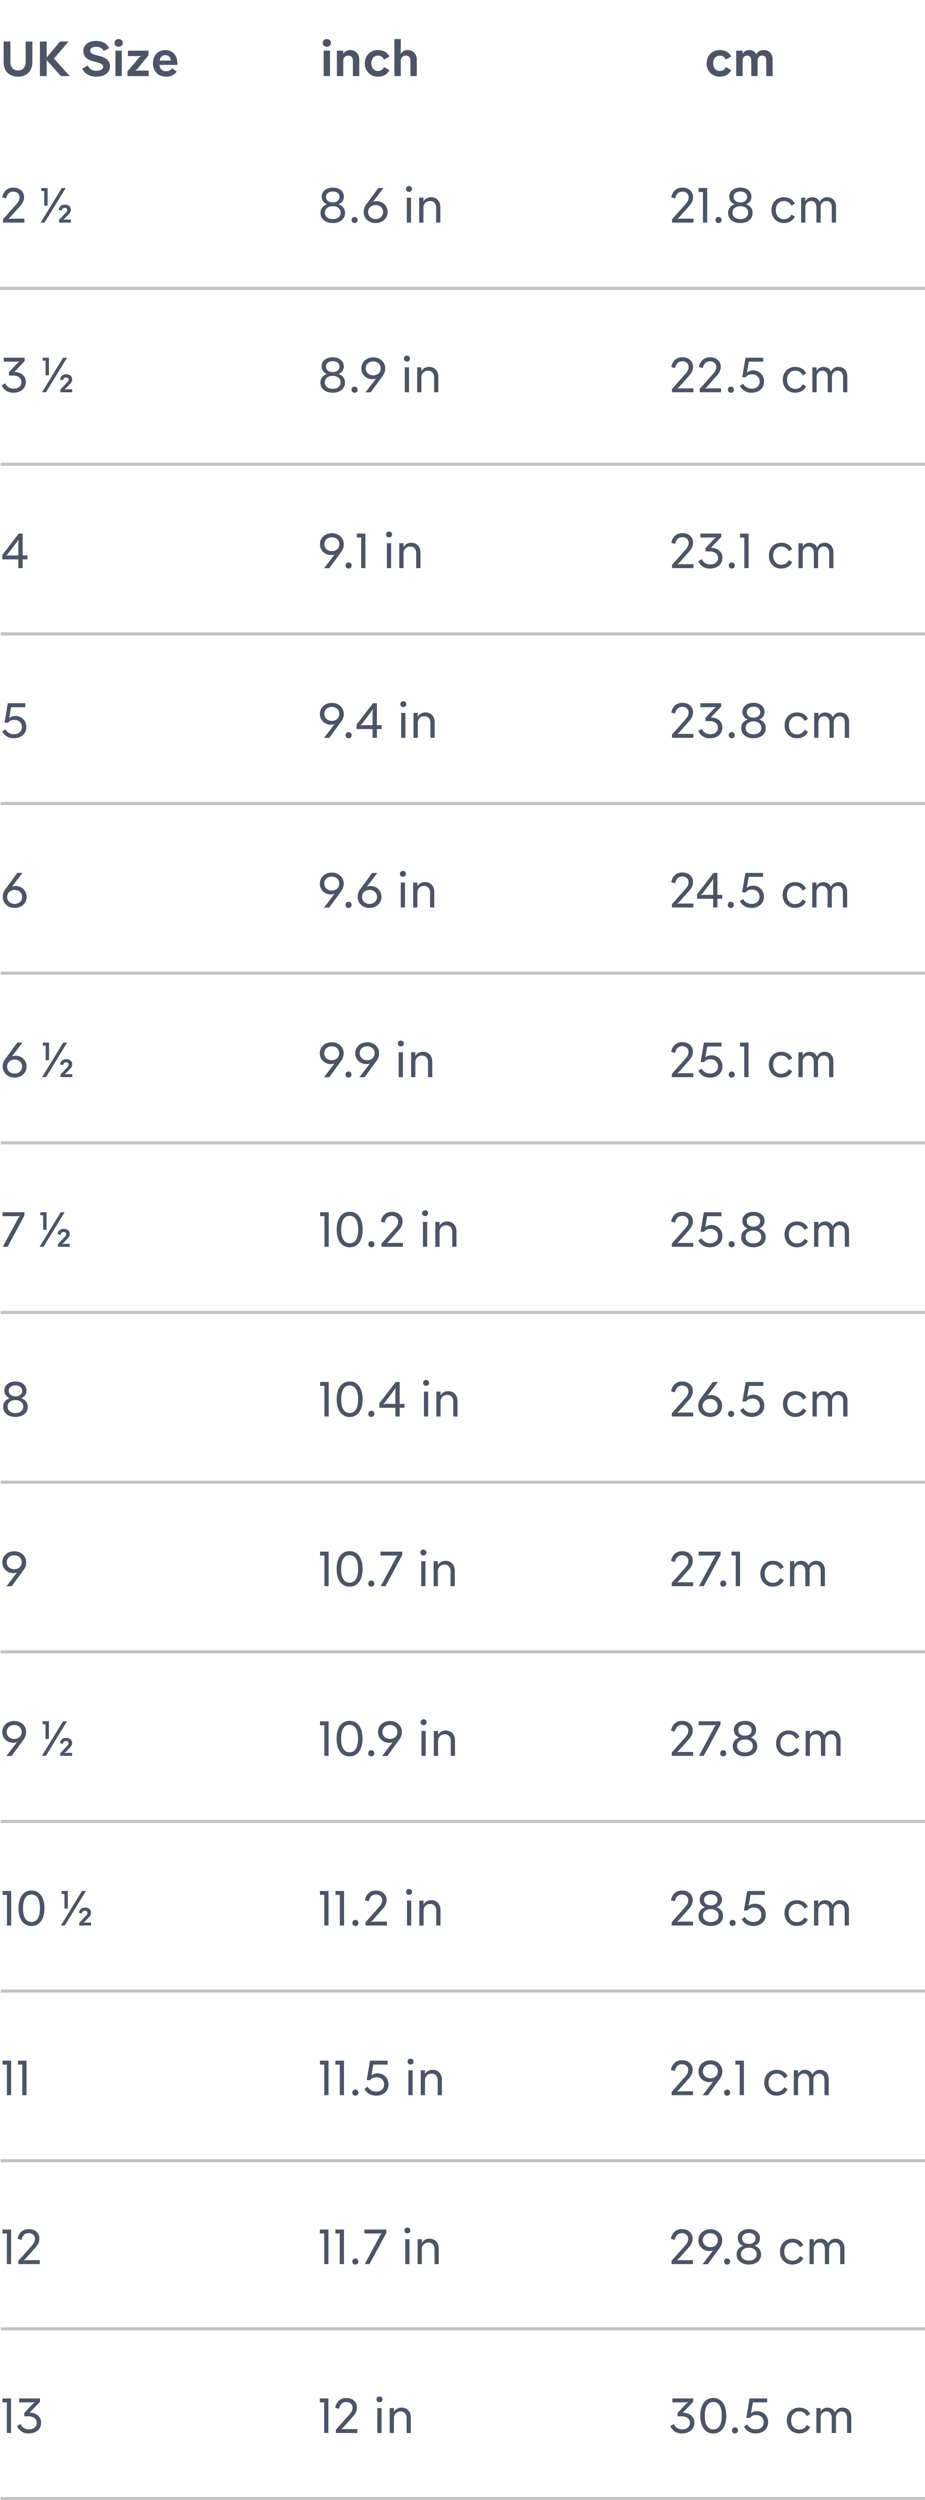 <svg xmlns="http://www.w3.org/2000/svg" width="300" height="810.5" viewBox="0 0 300 810.5"><path fill="#fff" d="M0 0h300v810.5H0z"/><path fill="none" stroke="#c2c2c2" stroke-miterlimit="10" d="M.02 93.5h60M60.02 93.5h120M180.02 93.5h120M.21 150.5h59.96M60.17 150.5h119.91M180.08 150.5H300M.21 205.5h59.96M60.17 205.5h119.91M180.08 205.5H300M.21 260.5h59.96M60.17 260.5h119.91M180.08 260.5H300M.21 315.5h59.96M60.17 315.5h119.91M180.08 315.5H300M60.17 370.5h119.91M180.08 370.5H300M60.17 425.5h119.91M180.08 425.5H300M60.17 480.5h119.91M180.08 480.5H300M60.17 535.5h119.91M180.08 535.5H300M60.17 590.5h119.91M180.08 590.5H300M60.17 645.5h119.91M180.08 645.5H300M.21 370.5h59.96M.21 425.5h59.96M.21 480.5h59.96M.21 535.5h59.96M.21 590.5h59.96M.21 645.5h59.96M.21 700.5h59.96M60.17 700.5h119.91M180.08 700.5H300M.21 755h59.96M60.17 755h119.91M180.08 755H300M.21 810h59.96M60.17 810h119.91M180.08 810H300"/><path fill="#4C5466" d="M8.3 13.46h2.2v6.57c0 3.1-1.84 4.82-4.66 4.82s-4.67-1.73-4.67-4.82v-6.57h2.2v6.48c0 1.98 1 2.91 2.47 2.91s2.47-.93 2.47-2.91v-6.48ZM15.14 13.46v5.16l4.32-5.16h2.8l-4.77 5.52 5.14 5.68h-2.88l-4.61-5.17v5.17h-2.2v-11.2h2.2ZM26.69 22.24l1.79-1.02a2.84 2.84 0 0 0 2.75 1.73c1.38 0 2.23-.52 2.23-1.3 0-.75-.67-1.1-2.16-1.5l-1.17-.3c-2.1-.62-3.1-1.67-3.1-3.35 0-1.9 1.68-3.24 4.16-3.24 1.93 0 3.5.82 4.19 2.36l-1.76.9c-.43-.92-1.31-1.35-2.4-1.35-1.24 0-1.97.48-1.97 1.21 0 .8.7 1.14 1.82 1.45l1.17.3c2.32.6 3.43 1.68 3.43 3.34 0 2.04-1.68 3.38-4.44 3.38-2.03 0-3.73-.8-4.54-2.6ZM37.15 13.92c0-.77.6-1.25 1.33-1.25s1.33.48 1.33 1.25c0 .78-.6 1.23-1.33 1.23s-1.33-.45-1.33-1.23Zm.29 2.5h2.06v8.24h-2.06v-8.24ZM41.5 18.2v-1.78h6.65v1.53l-3.36 4.09c-.34.41-.71.81-.92.9l.03.06c.2-.08.74-.12 1.29-.12h3.04v1.78h-6.89v-1.5l3.45-4.12c.35-.42.71-.81.9-.91v-.05c-.22.1-.76.11-1.3.11H41.5ZM57.5 21.04h-5.79c.16 1.41.98 2.05 2.12 2.05a2.3 2.3 0 0 0 2.04-1l1.43 1.16a4.17 4.17 0 0 1-3.47 1.6c-2.5 0-4.23-1.73-4.23-4.32 0-2.56 1.66-4.3 4.03-4.3 2.3 0 3.9 1.72 3.9 4.28 0 .16 0 .37-.02.53Zm-5.74-1.4h3.67c-.21-1.22-.89-1.75-1.8-1.75-1 0-1.66.58-1.87 1.74ZM104.67 13.92c0-.77.6-1.25 1.33-1.25.74 0 1.33.48 1.33 1.25 0 .78-.6 1.23-1.33 1.23-.74 0-1.33-.45-1.33-1.23Zm.3 2.5h2.06v8.24h-2.07v-8.24ZM116.52 19.35v5.31h-2.07V19.7c0-1.07-.6-1.68-1.44-1.68-.98 0-1.68.65-1.68 1.79v4.85h-2.07v-8.24h2.07v1.07c.5-.9 1.33-1.27 2.26-1.27 1.68 0 2.93 1.24 2.93 3.13ZM118.32 20.53c0-2.58 1.84-4.3 4.23-4.3 1.66 0 3.04.65 3.73 2.1l-1.73 1a2.02 2.02 0 0 0-2-1.28c-1.1 0-2.12.82-2.12 2.48s1.03 2.48 2.12 2.48c.9 0 1.58-.35 2-1.28l1.73 1c-.7 1.47-2.07 2.12-3.73 2.12a4.13 4.13 0 0 1-4.23-4.32ZM135.17 19.35v5.31h-2.06V19.7c0-1.07-.61-1.68-1.44-1.68-.98 0-1.69.65-1.69 1.79v4.85h-2.06v-12h2.06v4.83c.5-.9 1.33-1.27 2.26-1.27 1.68 0 2.93 1.24 2.93 3.13ZM229.18 20.53c0-2.58 1.84-4.3 4.23-4.3 1.66 0 3.04.65 3.73 2.1l-1.73 1a2.02 2.02 0 0 0-2-1.28c-1.09 0-2.11.82-2.11 2.48s1.02 2.48 2.11 2.48c.9 0 1.58-.35 2-1.28l1.73 1c-.69 1.47-2.07 2.12-3.73 2.12a4.13 4.13 0 0 1-4.23-4.32ZM250.58 19.22v5.44h-2.06v-5.03c0-1.04-.55-1.61-1.28-1.61-.89 0-1.53.6-1.53 1.68v4.96h-2.06v-5.03c0-1.04-.54-1.61-1.28-1.61-.88 0-1.52.6-1.52 1.68v4.96h-2.07v-8.24h2.07v1.04a2.27 2.27 0 0 1 2.13-1.24c1.02 0 1.87.5 2.35 1.35.5-.94 1.38-1.35 2.4-1.35 1.63 0 2.85 1.19 2.85 3ZM.96 72.16V71.1l4.24-4.77c.66-.73 1.15-1.37 1.15-2.4 0-1.04-.84-1.8-2.01-1.8-1.5 0-2.1 1.08-2.37 2.2l-1.25-.35c.3-1.52 1.3-3.15 3.62-3.15 2.08 0 3.46 1.3 3.46 3.07 0 1.33-.65 2.22-1.48 3.14l-2.67 3c-.37.42-.74.8-.94.92l.03.05c.2-.08.75-.12 1.3-.12h3.87v1.28H.96ZM21.31 60.96l-6.85 11.2h-1.28l6.85-11.2h1.28Zm-5.87 0v5.71h-1.1v-4.73h-.93v-.98h2.03Zm3.7 11.2v-.88l2.14-2.25c.32-.34.53-.6.53-.98 0-.4-.32-.7-.8-.7-.69 0-.93.5-1.04.96l-.96-.32c.16-.77.67-1.65 2-1.65 1.27 0 1.95.72 1.95 1.66 0 .6-.28 1.06-.72 1.52l-1.05 1.1a3.1 3.1 0 0 1-.68.57l.02.05c.2-.05.42-.05 1.1-.05h1.35v.97h-3.84ZM111.9 69.04c0 2.08-1.75 3.27-3.96 3.27s-4-1.19-4-3.27c0-1.5.93-2.38 2.1-2.81-.97-.42-1.72-1.2-1.72-2.47 0-1.86 1.62-2.94 3.62-2.94 1.97 0 3.58 1.08 3.58 2.94 0 1.27-.73 2.05-1.7 2.47 1.16.43 2.09 1.3 2.09 2.81Zm-1.43-.1c0-1.35-1.16-2.09-2.53-2.09-1.4 0-2.56.74-2.56 2.08 0 1.4 1.16 2.11 2.56 2.11 1.37 0 2.53-.72 2.53-2.1Zm-4.72-5.11c0 1.18.97 1.79 2.19 1.79 1.18 0 2.16-.61 2.16-1.8 0-1.12-.98-1.74-2.16-1.74-1.22 0-2.2.62-2.2 1.75ZM114.02 71.32c0-.56.4-1 .97-1s1 .44 1 1c0 .57-.42 1-1 1s-.97-.43-.97-1ZM125.71 68.72c0 2.04-1.64 3.59-3.88 3.59-2.25 0-3.88-1.54-3.88-3.57 0-.88.26-1.71.93-2.61l3.8-5.17h1.7l-3.4 4.45c.3-.11.69-.2 1.12-.2a3.5 3.5 0 0 1 3.61 3.51Zm-1.47.02c0-1.3-1-2.26-2.41-2.26-1.43 0-2.44.96-2.44 2.26 0 1.33 1.01 2.26 2.44 2.26 1.42 0 2.41-.95 2.41-2.26ZM131.66 61.25c0-.55.42-.95.96-.95.56 0 1 .4 1 .95 0 .57-.44.96-1 .96a.92.92 0 0 1-.96-.96Zm.28 2.83h1.37v8.08h-1.37v-8.08ZM142.82 67.1v5.06h-1.38v-4.85c0-1.3-.78-2.14-1.93-2.14-1.27 0-2.18.85-2.18 2.2v4.8h-1.38v-8.09h1.38v1.25c.54-.98 1.5-1.4 2.46-1.4 1.76 0 3.03 1.24 3.03 3.18ZM217.95 72.16V71.1l4.24-4.77c.66-.73 1.16-1.37 1.16-2.4 0-1.04-.85-1.8-2.02-1.8-1.49 0-2.1 1.08-2.37 2.2l-1.25-.35c.3-1.52 1.3-3.15 3.62-3.15 2.08 0 3.46 1.3 3.46 3.07 0 1.33-.64 2.22-1.48 3.14l-2.67 3c-.37.42-.74.8-.94.92l.03.05c.2-.08.75-.12 1.31-.12h3.86v1.28h-6.95ZM229.36 60.96v11.2h-1.38v-9.92h-1.4v-1.28h2.78ZM232.06 71.32c0-.56.4-1 .98-1s1 .44 1 1c0 .57-.42 1-1 1-.58 0-.98-.43-.98-1ZM244.1 69.04c0 2.08-1.76 3.27-3.97 3.27s-4-1.19-4-3.27c0-1.5.93-2.38 2.1-2.81-.97-.42-1.72-1.2-1.72-2.47 0-1.86 1.62-2.94 3.62-2.94 1.97 0 3.58 1.08 3.58 2.94 0 1.27-.73 2.05-1.7 2.47 1.16.43 2.09 1.3 2.09 2.81Zm-1.44-.1c0-1.35-1.15-2.09-2.53-2.09-1.4 0-2.56.74-2.56 2.08 0 1.4 1.17 2.11 2.56 2.11 1.38 0 2.53-.72 2.53-2.1Zm-4.72-5.11c0 1.18.97 1.79 2.19 1.79 1.18 0 2.16-.61 2.16-1.8 0-1.12-.98-1.74-2.16-1.74-1.22 0-2.2.62-2.2 1.75ZM250.2 68.11c0-2.46 1.72-4.17 4.01-4.17 1.4 0 2.86.56 3.58 2.1l-1.12.65a2.59 2.59 0 0 0-2.46-1.52c-1.42 0-2.6 1.06-2.6 2.94 0 1.91 1.18 2.95 2.6 2.95 1 0 1.95-.42 2.46-1.5l1.13.65c-.73 1.54-2.18 2.1-3.59 2.1-2.29 0-4-1.71-4-4.2ZM271.14 67v5.16h-1.38v-4.93c0-1.3-.7-2.06-1.7-2.06-1.11 0-1.9.77-1.9 2.08v4.91h-1.37v-4.93c0-1.3-.7-2.06-1.7-2.06-1.1 0-1.9.77-1.9 2.08v4.91h-1.38v-8.08h1.37v1.17a2.44 2.44 0 0 1 2.23-1.31c1.1 0 2 .57 2.45 1.53a2.54 2.54 0 0 1 2.45-1.53c1.65 0 2.83 1.21 2.83 3.05ZM4.64 120.56c2.34.1 3.73 1.41 3.73 3.28 0 2.12-1.71 3.48-4 3.48-1.73 0-3.12-.79-3.83-2.39l1.16-.67A2.88 2.88 0 0 0 4.43 126c1.33 0 2.5-.72 2.5-2.1 0-1.37-1.12-2.14-2.7-2.14H2.9v-1.09l2.41-2.57c.39-.44.8-.82 1-.92l-.02-.04c-.2.08-.77.1-1.36.1h-3.7v-1.27H8v1.1l-3.35 3.5ZM21.75 115.97l-6.85 11.2h-1.28l6.85-11.2h1.28Zm-5.88 0v5.71h-1.1v-4.74h-.93v-.97h2.03Zm3.7 11.2v-.88l2.14-2.25c.33-.34.53-.6.53-.98 0-.4-.32-.7-.8-.7-.69 0-.93.5-1.04.95l-.96-.32c.16-.76.67-1.64 2-1.64 1.27 0 1.96.72 1.96 1.66 0 .6-.3 1.06-.72 1.52l-1.06 1.1c-.24.26-.48.45-.67.57l.01.04c.21-.04.42-.04 1.1-.04h1.35v.97h-3.84ZM111.9 124.05c0 2.08-1.77 3.27-3.98 3.27s-4-1.19-4-3.27c0-1.5.93-2.38 2.1-2.82-.96-.41-1.72-1.2-1.72-2.46 0-1.86 1.62-2.95 3.62-2.95 1.97 0 3.59 1.1 3.59 2.95 0 1.26-.74 2.05-1.7 2.46 1.15.44 2.08 1.32 2.08 2.82Zm-1.45-.11c0-1.35-1.15-2.08-2.53-2.08-1.4 0-2.56.73-2.56 2.08 0 1.4 1.17 2.11 2.56 2.11 1.38 0 2.53-.72 2.53-2.11Zm-4.72-5.1c0 1.18.98 1.78 2.2 1.78 1.18 0 2.15-.6 2.15-1.79 0-1.12-.97-1.74-2.16-1.74-1.21 0-2.2.62-2.2 1.74ZM114 126.32c0-.56.4-.99.98-.99s.99.43.99 1c0 .57-.42 1-1 1s-.97-.43-.97-1ZM124.93 119.42c0 .89-.26 1.7-.86 2.53l-3.85 5.25h-1.7l3.42-4.46c-.32.13-.7.2-1.15.2-2.04 0-3.6-1.5-3.6-3.48 0-2.05 1.63-3.6 3.87-3.6s3.87 1.53 3.87 3.56Zm-1.46 0c0-1.3-.99-2.25-2.41-2.25-1.43 0-2.44.94-2.44 2.25s1.03 2.26 2.44 2.26c1.42 0 2.41-.94 2.41-2.26ZM131 116.26c0-.55.42-.95.97-.95.56 0 1 .4 1 .95 0 .57-.44.96-1 .96a.92.92 0 0 1-.96-.96Zm.28 2.83h1.38v8.08h-1.38v-8.08ZM142.16 122.11v5.06h-1.37v-4.85c0-1.31-.79-2.14-1.94-2.14-1.27 0-2.18.85-2.18 2.19v4.8h-1.37v-8.08h1.37v1.25c.55-.98 1.5-1.4 2.47-1.4 1.76 0 3.02 1.24 3.02 3.17ZM217.94 127.17v-1.07l4.24-4.77c.65-.74 1.15-1.38 1.15-2.4 0-1.04-.85-1.8-2.02-1.8-1.49 0-2.1 1.08-2.37 2.2l-1.24-.35c.3-1.52 1.3-3.16 3.61-3.16 2.08 0 3.46 1.3 3.46 3.08 0 1.33-.64 2.22-1.47 3.13l-2.68 3.01c-.36.42-.73.8-.94.92l.03.04c.21-.08.75-.1 1.32-.1h3.85v1.27h-6.94ZM226.91 127.17v-1.07l4.24-4.77c.66-.74 1.16-1.38 1.16-2.4 0-1.04-.85-1.8-2.02-1.8-1.49 0-2.1 1.08-2.37 2.2l-1.25-.35c.3-1.52 1.3-3.16 3.62-3.16 2.08 0 3.46 1.3 3.46 3.08 0 1.33-.64 2.22-1.48 3.13l-2.67 3.01c-.37.42-.74.8-.94.92l.03.04c.2-.08.75-.1 1.31-.1h3.86v1.27h-6.95ZM236.06 126.32c0-.56.4-.99.98-.99s1 .43 1 1c0 .57-.42 1-1 1s-.98-.43-.98-1ZM247.81 123.7c0 2.22-1.8 3.62-4 3.62a4.1 4.1 0 0 1-3.83-2.18l1.04-.74a3.1 3.1 0 0 0 2.82 1.6c1.58 0 2.53-.99 2.53-2.29 0-1.32-.91-2.35-2.42-2.35-.7 0-1.49.15-2.06.93h-1.17l1.07-6.32h5.72v1.28h-4.65l-.6 3.55c.52-.5 1.28-.72 2.01-.72a3.5 3.5 0 0 1 3.54 3.62ZM253.87 123.12c0-2.46 1.71-4.18 4-4.18 1.41 0 2.87.56 3.59 2.1l-1.12.66a2.59 2.59 0 0 0-2.47-1.52c-1.42 0-2.6 1.05-2.6 2.94 0 1.9 1.18 2.95 2.6 2.95 1 0 1.96-.42 2.47-1.5l1.12.65c-.72 1.54-2.18 2.1-3.59 2.1-2.29 0-4-1.72-4-4.2ZM274.8 122v5.17h-1.37v-4.93c0-1.31-.7-2.06-1.7-2.06-1.12 0-1.9.77-1.9 2.08v4.91h-1.38v-4.93c0-1.31-.69-2.06-1.7-2.06-1.1 0-1.9.77-1.9 2.08v4.91h-1.38v-8.08h1.38v1.17a2.44 2.44 0 0 1 2.22-1.32c1.1 0 2 .58 2.45 1.54a2.54 2.54 0 0 1 2.45-1.54c1.65 0 2.83 1.22 2.83 3.06ZM7.34 180.08h1.57v1.27H7.34v2.83h-1.4v-2.83H.76v-1.44l5.33-6.93h1.26v7.1Zm-1.4-3.58c0-.7.04-1.36.1-1.59L6 174.9c-.08.2-.47.76-.88 1.3l-2.29 3a4 4 0 0 1-.88.95l.02.06c.2-.1.73-.13 1.28-.13h2.7v-3.58ZM111.5 176.43c0 .88-.25 1.7-.86 2.53l-3.83 5.25h-1.7l3.4-4.46c-.31.12-.7.2-1.14.2-2.04 0-3.6-1.5-3.6-3.49 0-2.04 1.63-3.6 3.87-3.6s3.87 1.54 3.87 3.57Zm-1.45 0c0-1.31-.99-2.25-2.41-2.25-1.43 0-2.43.94-2.43 2.25s1.02 2.26 2.43 2.26c1.42 0 2.41-.94 2.41-2.26ZM112.08 183.33c0-.56.4-1 .98-1 .57 0 .99.44.99 1 0 .58-.42 1.01-1 1.01-.57 0-.97-.43-.97-1ZM118.5 172.98v11.2h-1.37v-9.92h-1.4v-1.28h2.78ZM125.2 173.26c0-.54.42-.94.97-.94.56 0 .99.4.99.94 0 .58-.43.96-1 .96a.92.92 0 0 1-.95-.96Zm.28 2.84h1.37v8.08h-1.37v-8.08ZM136.37 179.12v5.06h-1.38v-4.85c0-1.31-.78-2.15-1.93-2.15-1.26 0-2.18.85-2.18 2.2v4.8h-1.37v-8.08h1.37v1.24c.55-.97 1.5-1.39 2.47-1.39 1.76 0 3.02 1.23 3.02 3.17ZM217.96 184.18v-1.07l4.24-4.77c.65-.74 1.15-1.38 1.15-2.4 0-1.04-.85-1.8-2.01-1.8-1.5 0-2.1 1.08-2.37 2.2l-1.25-.36c.3-1.52 1.3-3.15 3.62-3.15 2.07 0 3.45 1.3 3.45 3.07 0 1.33-.64 2.23-1.47 3.14l-2.67 3.01c-.37.42-.74.8-.95.91l.04.05c.2-.08.75-.11 1.3-.11h3.86v1.28h-6.94ZM230.58 177.57c2.33.1 3.72 1.4 3.72 3.28 0 2.11-1.7 3.47-4 3.47a3.92 3.92 0 0 1-3.82-2.38l1.15-.67a2.87 2.87 0 0 0 2.74 1.74c1.33 0 2.5-.72 2.5-2.1 0-1.37-1.13-2.14-2.7-2.14h-1.34v-1.09l2.42-2.58a5 5 0 0 1 .99-.9l-.02-.06c-.2.08-.76.12-1.35.12h-3.7v-1.28h6.75v1.1l-3.34 3.49ZM236.35 183.33c0-.56.4-1 .97-1 .58 0 1 .44 1 1 0 .58-.42 1.01-1 1.01-.57 0-.97-.43-.97-1ZM242.78 172.98v11.2h-1.38v-9.92H240v-1.28h2.78ZM249.36 180.13c0-2.46 1.71-4.18 4-4.18 1.4 0 2.86.56 3.58 2.1l-1.12.66a2.59 2.59 0 0 0-2.46-1.53c-1.42 0-2.6 1.06-2.6 2.95.01 1.9 1.18 2.95 2.6 2.95 1 0 1.95-.42 2.46-1.51l1.12.66c-.72 1.53-2.17 2.1-3.58 2.1-2.29 0-4-1.72-4-4.2ZM270.3 179.01v5.17h-1.38v-4.93c0-1.31-.7-2.07-1.7-2.07-1.12 0-1.9.77-1.9 2.09v4.91h-1.37v-4.93c0-1.31-.7-2.07-1.7-2.07-1.1 0-1.9.77-1.9 2.09v4.91h-1.38v-8.08h1.38v1.16a2.43 2.43 0 0 1 2.22-1.3c1.1 0 2 .57 2.45 1.53a2.54 2.54 0 0 1 2.44-1.54c1.65 0 2.83 1.22 2.83 3.06ZM8.54 235.71c0 2.23-1.8 3.62-4 3.62-1.6 0-2.92-.6-3.82-2.17l1.04-.74a3.1 3.1 0 0 0 2.81 1.6c1.59 0 2.53-1 2.53-2.29 0-1.33-.91-2.35-2.41-2.35-.7 0-1.5.14-2.07.93H1.46l1.07-6.33h5.7v1.28H3.6l-.61 3.56c.53-.5 1.28-.72 2.02-.72a3.5 3.5 0 0 1 3.53 3.61ZM111.5 231.44c0 .88-.26 1.7-.87 2.53l-3.84 5.25h-1.7l3.41-4.47c-.32.13-.7.21-1.15.21-2.03 0-3.6-1.5-3.6-3.49 0-2.05 1.63-3.6 3.87-3.6s3.87 1.54 3.87 3.57Zm-1.46 0c0-1.31-1-2.26-2.42-2.26s-2.43.95-2.43 2.26 1.02 2.26 2.43 2.26c1.42 0 2.42-.95 2.42-2.26ZM112.07 238.34c0-.56.4-1 .97-1 .58 0 1 .44 1 1 0 .58-.42 1-1 1-.57 0-.97-.42-.97-1ZM122.24 235.1h1.56v1.26h-1.56v2.83h-1.4v-2.83h-5.2v-1.45l5.33-6.93h1.27v7.11Zm-1.4-3.6c0-.68.04-1.36.1-1.58l-.05-.02c-.08.21-.46.77-.88 1.32l-2.28 3a4 4 0 0 1-.88.94l.01.06c.21-.1.74-.13 1.28-.13h2.7v-3.58ZM129.83 228.27c0-.54.41-.94.96-.94.56 0 .99.4.99.94 0 .58-.43.96-1 .96a.92.92 0 0 1-.95-.96Zm.27 2.84h1.38v8.08h-1.38v-8.08ZM140.97 234.13v5.06h-1.37v-4.85c0-1.31-.78-2.15-1.94-2.15-1.26 0-2.17.85-2.17 2.2v4.8h-1.38v-8.08h1.38v1.24c.54-.97 1.5-1.39 2.46-1.39 1.76 0 3.02 1.23 3.02 3.17ZM217.95 239.19v-1.07l4.23-4.77c.66-.74 1.15-1.38 1.15-2.4 0-1.05-.84-1.8-2.01-1.8-1.49 0-2.1 1.07-2.37 2.2l-1.24-.36c.3-1.52 1.3-3.15 3.61-3.15 2.08 0 3.45 1.3 3.45 3.07 0 1.33-.64 2.23-1.47 3.14l-2.67 3.01c-.37.42-.73.8-.94.91l.03.05c.2-.08.75-.11 1.31-.11h3.86v1.28h-6.94ZM230.56 232.58c2.34.1 3.73 1.4 3.73 3.28 0 2.11-1.71 3.47-4 3.47a3.92 3.92 0 0 1-3.82-2.38l1.15-.67a2.87 2.87 0 0 0 2.73 1.74c1.33 0 2.5-.72 2.5-2.1 0-1.37-1.12-2.14-2.7-2.14h-1.33v-1.1l2.41-2.57a5 5 0 0 1 1-.91l-.02-.05c-.21.08-.77.11-1.36.11h-3.7v-1.28h6.75v1.1l-3.34 3.5ZM236.33 238.34c0-.56.4-1 .98-1 .57 0 .99.44.99 1 0 .58-.42 1-1 1-.57 0-.97-.42-.97-1ZM248.36 236.07c0 2.08-1.76 3.26-3.97 3.26s-4-1.18-4-3.26c0-1.5.93-2.39 2.1-2.82-.96-.42-1.71-1.2-1.71-2.46 0-1.86 1.61-2.95 3.61-2.95 1.97 0 3.58 1.09 3.58 2.95 0 1.26-.73 2.04-1.7 2.46 1.16.43 2.09 1.31 2.09 2.82Zm-1.44-.11c0-1.35-1.15-2.09-2.53-2.09-1.39 0-2.56.74-2.56 2.09 0 1.39 1.17 2.1 2.56 2.1 1.38 0 2.53-.71 2.53-2.1Zm-4.72-5.11c0 1.18.98 1.8 2.2 1.8 1.17 0 2.15-.62 2.15-1.8 0-1.12-.98-1.75-2.16-1.75-1.21 0-2.19.63-2.19 1.75ZM254.46 235.14c0-2.47 1.71-4.18 4-4.18 1.4 0 2.86.56 3.58 2.1l-1.12.65a2.59 2.59 0 0 0-2.46-1.52c-1.42 0-2.59 1.06-2.59 2.95 0 1.9 1.17 2.94 2.6 2.94.98 0 1.94-.41 2.45-1.5l1.12.66c-.72 1.53-2.17 2.1-3.58 2.1-2.29 0-4-1.72-4-4.2ZM275.38 234.02v5.17H274v-4.93c0-1.31-.7-2.07-1.7-2.07-1.11 0-1.9.77-1.9 2.08v4.92h-1.37v-4.93c0-1.31-.69-2.07-1.7-2.07-1.1 0-1.9.77-1.9 2.08v4.92h-1.37v-8.08h1.37v1.16a2.43 2.43 0 0 1 2.22-1.3c1.1 0 2 .57 2.45 1.53a2.54 2.54 0 0 1 2.45-1.54c1.65 0 2.83 1.22 2.83 3.06ZM8.65 290.75c0 2.04-1.65 3.6-3.89 3.6S.9 292.8.9 290.76c0-.88.25-1.71.92-2.6l3.8-5.18H7.3l-3.4 4.45c.31-.11.7-.2 1.13-.2a3.5 3.5 0 0 1 3.61 3.51Zm-1.47.02c0-1.3-1-2.26-2.42-2.26s-2.43.96-2.43 2.26c0 1.33 1.01 2.26 2.43 2.26 1.43 0 2.42-.95 2.42-2.26ZM111.48 286.45c0 .88-.26 1.7-.87 2.53l-3.84 5.25h-1.7l3.42-4.47c-.32.13-.7.21-1.16.21-2.03 0-3.6-1.5-3.6-3.49 0-2.05 1.64-3.6 3.88-3.6s3.87 1.54 3.87 3.57Zm-1.46 0c0-1.31-1-2.26-2.41-2.26-1.43 0-2.43.95-2.43 2.26s1.02 2.26 2.43 2.26c1.42 0 2.41-.95 2.41-2.26ZM112.05 293.35c0-.56.4-1 .98-1 .57 0 .99.44.99 1 0 .57-.42 1-1 1-.57 0-.97-.43-.97-1ZM123.74 290.75c0 2.04-1.65 3.6-3.89 3.6s-3.87-1.55-3.87-3.58c0-.88.26-1.71.93-2.6l3.79-5.18h1.7l-3.4 4.45c.31-.11.7-.2 1.13-.2a3.5 3.5 0 0 1 3.6 3.51Zm-1.47.02c0-1.3-1.01-2.26-2.42-2.26-1.42 0-2.43.96-2.43 2.26 0 1.33 1.01 2.26 2.43 2.26 1.43 0 2.42-.95 2.42-2.26ZM129.7 283.28c0-.54.42-.94.96-.94.56 0 1 .4 1 .94 0 .58-.44.96-1 .96a.92.92 0 0 1-.96-.96Zm.27 2.83h1.38v8.09h-1.38v-8.09ZM140.85 289.14v5.06h-1.38v-4.85c0-1.32-.78-2.15-1.93-2.15-1.27 0-2.18.85-2.18 2.2v4.8H134v-8.09h1.37v1.25c.55-.98 1.5-1.4 2.46-1.4 1.76 0 3.03 1.24 3.03 3.18ZM217.93 294.2v-1.08l4.24-4.77c.65-.73 1.15-1.37 1.15-2.4 0-1.04-.85-1.79-2.02-1.79-1.48 0-2.1 1.07-2.36 2.2l-1.25-.36c.3-1.52 1.3-3.15 3.61-3.15 2.08 0 3.46 1.3 3.46 3.07 0 1.33-.64 2.23-1.47 3.14l-2.67 3c-.37.42-.74.8-.95.92l.04.05c.2-.08.75-.11 1.3-.11h3.86v1.28h-6.94ZM232.67 290.1h1.57v1.26h-1.57v2.84h-1.39v-2.84h-5.2v-1.44l5.33-6.93h1.26v7.1Zm-1.39-3.59c0-.68.03-1.36.1-1.58l-.05-.02c-.08.21-.46.77-.88 1.31l-2.29 3a4 4 0 0 1-.88.94l.02.07c.2-.1.73-.13 1.28-.13h2.7v-3.59ZM236.03 293.35c0-.56.4-1 .97-1 .58 0 1 .44 1 1 0 .57-.42 1-1 1-.57 0-.97-.43-.97-1ZM247.77 290.72c0 2.23-1.8 3.62-4 3.62-1.6 0-2.93-.6-3.82-2.18l1.03-.73a3.1 3.1 0 0 0 2.82 1.6c1.58 0 2.53-1 2.53-2.3 0-1.32-.92-2.34-2.42-2.34-.7 0-1.49.14-2.06.92h-1.17l1.07-6.32h5.71v1.28h-4.64l-.6 3.56c.52-.5 1.28-.72 2.01-.72a3.5 3.5 0 0 1 3.54 3.61ZM253.82 290.15c0-2.47 1.72-4.18 4-4.18 1.4 0 2.86.56 3.58 2.1l-1.11.65a2.59 2.59 0 0 0-2.47-1.52c-1.42 0-2.59 1.06-2.59 2.95 0 1.9 1.17 2.94 2.6 2.94.98 0 1.94-.41 2.46-1.5l1.11.65c-.72 1.54-2.17 2.1-3.58 2.1-2.28 0-4-1.71-4-4.2ZM274.75 289.03v5.17h-1.37v-4.93c0-1.32-.7-2.07-1.7-2.07-1.12 0-1.9.77-1.9 2.08v4.92h-1.37v-4.93c0-1.32-.7-2.07-1.7-2.07-1.1 0-1.9.77-1.9 2.08v4.92h-1.38v-8.09h1.38v1.17a2.43 2.43 0 0 1 2.22-1.31c1.1 0 2 .58 2.45 1.54a2.54 2.54 0 0 1 2.44-1.54c1.65 0 2.84 1.22 2.84 3.06ZM8.63 345.76c0 2.04-1.64 3.59-3.88 3.59S.88 347.8.88 345.78c0-.88.25-1.71.93-2.61L5.6 338h1.7l-3.4 4.45c.3-.11.69-.2 1.12-.2a3.5 3.5 0 0 1 3.61 3.51Zm-1.47.02c0-1.3-1-2.26-2.41-2.26-1.42 0-2.43.96-2.43 2.26 0 1.33 1 2.26 2.43 2.26 1.42 0 2.41-.95 2.41-2.26ZM21.78 338l-6.85 11.2h-1.28L20.5 338h1.28Zm-5.87 0v5.71h-1.1v-4.73h-.93V338h2.03Zm3.7 11.2v-.88l2.14-2.25c.31-.34.52-.6.52-.98 0-.4-.32-.7-.8-.7-.68 0-.93.5-1.04.96l-.96-.32c.16-.77.68-1.65 2-1.65 1.27 0 1.95.72 1.95 1.66 0 .6-.28 1.06-.72 1.52l-1.05 1.1c-.24.26-.48.46-.67.57l.01.05c.21-.05.42-.05 1.1-.05h1.35v.97H19.6ZM111.46 341.46c0 .88-.26 1.7-.86 2.53l-3.84 5.25h-1.7l3.41-4.47c-.32.13-.7.2-1.15.2-2.03 0-3.6-1.5-3.6-3.48 0-2.05 1.63-3.6 3.87-3.6s3.87 1.53 3.87 3.57Zm-1.46 0c0-1.32-.99-2.26-2.41-2.26-1.42 0-2.43.94-2.43 2.26s1.02 2.25 2.43 2.25c1.42 0 2.41-.94 2.41-2.25ZM112.04 348.36c0-.56.4-1 .97-1 .58 0 1 .44 1 1 0 .57-.42 1-1 1-.58 0-.97-.43-.97-1ZM122.96 341.46c0 .88-.26 1.7-.87 2.53l-3.84 5.25h-1.69l3.4-4.47c-.31.13-.7.2-1.15.2-2.03 0-3.6-1.5-3.6-3.48 0-2.05 1.64-3.6 3.88-3.6s3.87 1.53 3.87 3.57Zm-1.46 0c0-1.32-.99-2.26-2.41-2.26-1.43 0-2.43.94-2.43 2.26s1.02 2.25 2.43 2.25c1.42 0 2.41-.94 2.41-2.25ZM129.03 338.29c0-.55.42-.95.96-.95.56 0 1 .4 1 .95-.01.57-.44.96-1 .96a.92.92 0 0 1-.96-.96Zm.27 2.83h1.38v8.08h-1.38v-8.08ZM140.2 344.15v5.05h-1.38v-4.85c0-1.3-.79-2.14-1.94-2.14-1.26 0-2.17.85-2.17 2.2v4.8h-1.38v-8.09h1.38v1.25c.54-.98 1.5-1.4 2.46-1.4 1.76 0 3.02 1.24 3.02 3.18ZM217.91 349.2v-1.07l4.24-4.77c.66-.74 1.15-1.37 1.15-2.4 0-1.04-.85-1.8-2.01-1.8-1.49 0-2.1 1.08-2.37 2.2l-1.25-.35c.3-1.52 1.3-3.15 3.62-3.15 2.08 0 3.45 1.3 3.45 3.07 0 1.33-.64 2.22-1.47 3.14l-2.67 3c-.37.42-.74.8-.94.92l.03.05c.2-.08.75-.12 1.31-.12h3.85v1.28h-6.94ZM234.3 345.73c0 2.23-1.79 3.62-4 3.62-1.6 0-2.92-.61-3.82-2.18l1.04-.74a3.1 3.1 0 0 0 2.82 1.6c1.58 0 2.52-.99 2.52-2.28 0-1.33-.9-2.36-2.41-2.36-.7 0-1.49.15-2.06.93h-1.17l1.07-6.32h5.7v1.28h-4.63l-.6 3.55c.52-.5 1.27-.72 2-.72a3.5 3.5 0 0 1 3.54 3.62ZM236.33 348.36c0-.56.4-1 .98-1 .57 0 .99.44.99 1 0 .57-.42 1-1 1-.57 0-.97-.43-.97-1ZM242.76 338v11.2h-1.38v-9.92h-1.4V338h2.78ZM249.35 345.15c0-2.46 1.7-4.17 4-4.17 1.4 0 2.86.56 3.58 2.1l-1.12.65a2.59 2.59 0 0 0-2.47-1.52c-1.42 0-2.59 1.06-2.59 2.94 0 1.91 1.17 2.95 2.6 2.95.99 0 1.95-.42 2.46-1.5l1.12.65c-.72 1.54-2.18 2.1-3.59 2.1-2.28 0-4-1.71-4-4.2ZM270.28 344.03v5.17h-1.38v-4.93c0-1.3-.7-2.06-1.7-2.06-1.11 0-1.9.77-1.9 2.08v4.91h-1.37v-4.93c0-1.3-.69-2.06-1.7-2.06-1.1 0-1.9.77-1.9 2.08v4.91h-1.37v-8.08h1.37v1.17a2.43 2.43 0 0 1 2.22-1.31c1.1 0 2 .57 2.45 1.53a2.54 2.54 0 0 1 2.45-1.53c1.64 0 2.83 1.21 2.83 3.05ZM.83 394.29V393h7.09v1.07l-5.44 10.13H.9l4.91-9.09c.2-.42.45-.8.64-.93l-.03-.05c-.2.12-.64.15-1.1.15H.83ZM20.96 393l-6.84 11.21h-1.28l6.84-11.2h1.28Zm-5.87 0v5.72H14v-4.74h-.93v-.97h2.03Zm3.7 11.21v-.88l2.14-2.26c.32-.33.53-.59.53-.97 0-.4-.32-.7-.8-.7-.69 0-.93.5-1.04.95l-.96-.32c.16-.76.67-1.64 2-1.64 1.26 0 1.95.72 1.95 1.66 0 .6-.29 1.06-.72 1.52l-1.06 1.1c-.23.26-.47.45-.67.57l.02.04c.2-.04.42-.04 1.1-.04h1.35v.97h-3.84ZM106.61 393v11.21h-1.37v-9.92h-1.4V393h2.77ZM117.63 398.6c0 3.77-1.76 5.77-4.2 5.77-2.47 0-4.23-2-4.23-5.76s1.76-5.76 4.23-5.76c2.44 0 4.2 2 4.2 5.76Zm-6.96 0c0 3.1 1.1 4.46 2.76 4.46 1.64 0 2.73-1.36 2.73-4.45s-1.09-4.45-2.73-4.45c-1.67 0-2.76 1.36-2.76 4.45ZM119.47 403.36c0-.56.4-.99.97-.99.58 0 1 .43 1 1 0 .57-.42 1-1 1-.57 0-.97-.43-.97-1ZM123.74 404.21v-1.07l4.23-4.77c.66-.74 1.16-1.38 1.16-2.4 0-1.04-.85-1.8-2.02-1.8-1.49 0-2.1 1.08-2.36 2.2l-1.25-.35c.3-1.52 1.3-3.16 3.61-3.16 2.08 0 3.46 1.3 3.46 3.08 0 1.32-.64 2.22-1.48 3.13l-2.67 3.01c-.36.42-.73.8-.94.92l.03.04c.21-.08.75-.1 1.31-.1h3.86v1.27h-6.94ZM136.9 393.3c0-.55.41-.95.96-.95.56 0 .99.4.99.95 0 .57-.43.96-1 .96a.92.92 0 0 1-.95-.96Zm.27 2.83h1.37v8.08h-1.37v-8.08ZM148.04 399.15v5.06h-1.37v-4.85c0-1.31-.79-2.14-1.94-2.14-1.26 0-2.17.85-2.17 2.19v4.8h-1.38v-8.08h1.38v1.25c.54-.98 1.5-1.4 2.46-1.4 1.76 0 3.02 1.24 3.02 3.17ZM217.9 404.21v-1.07l4.23-4.77c.66-.74 1.16-1.38 1.16-2.4 0-1.04-.85-1.8-2.02-1.8-1.49 0-2.1 1.08-2.37 2.2l-1.24-.35c.3-1.52 1.3-3.16 3.61-3.16 2.08 0 3.45 1.3 3.45 3.08 0 1.32-.63 2.22-1.47 3.13l-2.67 3.01c-.36.42-.73.8-.94.92l.03.04c.21-.08.75-.1 1.31-.1h3.86v1.27h-6.94ZM234.29 400.74c0 2.22-1.8 3.62-4 3.62-1.6 0-2.93-.61-3.82-2.18l1.04-.74a3.1 3.1 0 0 0 2.81 1.6c1.58 0 2.53-.99 2.53-2.29 0-1.32-.92-2.35-2.42-2.35-.7 0-1.49.15-2.06.93h-1.17l1.07-6.32h5.71v1.28h-4.64l-.6 3.55c.52-.5 1.28-.72 2.01-.72a3.5 3.5 0 0 1 3.54 3.62ZM236.32 403.36c0-.56.4-.99.97-.99.58 0 1 .43 1 1 0 .57-.42 1-1 1-.58 0-.97-.43-.97-1ZM248.34 401.1c0 2.07-1.76 3.26-3.97 3.26s-4-1.19-4-3.27c0-1.5.93-2.38 2.1-2.82-.96-.41-1.7-1.2-1.7-2.46 0-1.86 1.6-2.95 3.6-2.95 1.97 0 3.59 1.1 3.59 2.95 0 1.26-.74 2.05-1.7 2.46 1.15.44 2.08 1.32 2.08 2.82Zm-1.44-.12c0-1.35-1.15-2.08-2.53-2.08-1.39 0-2.55.73-2.55 2.08 0 1.4 1.16 2.11 2.55 2.11 1.38 0 2.53-.72 2.53-2.11Zm-4.72-5.1c0 1.18.98 1.79 2.2 1.79 1.18 0 2.15-.61 2.15-1.8 0-1.12-.97-1.74-2.16-1.74-1.21 0-2.19.62-2.19 1.74ZM254.45 400.16c0-2.46 1.7-4.18 4-4.18 1.4 0 2.86.56 3.58 2.1l-1.12.66a2.59 2.59 0 0 0-2.47-1.52c-1.42 0-2.59 1.05-2.59 2.94 0 1.9 1.17 2.95 2.6 2.95.99 0 1.95-.42 2.46-1.5l1.12.65c-.72 1.54-2.18 2.1-3.59 2.1-2.28 0-4-1.72-4-4.2ZM275.36 399.04v5.17H274v-4.93c0-1.31-.7-2.06-1.7-2.06-1.12 0-1.9.77-1.9 2.08v4.91H269v-4.93c0-1.31-.68-2.06-1.7-2.06-1.1 0-1.9.77-1.9 2.08v4.91h-1.37v-8.08h1.38v1.17a2.43 2.43 0 0 1 2.22-1.32c1.1 0 2 .58 2.45 1.54a2.54 2.54 0 0 1 2.44-1.54c1.65 0 2.83 1.22 2.83 3.06ZM8.99 456.1c0 2.08-1.76 3.26-3.97 3.26s-4-1.18-4-3.26c0-1.5.93-2.39 2.1-2.82-.96-.41-1.71-1.2-1.71-2.46 0-1.86 1.61-2.95 3.61-2.95 1.97 0 3.58 1.09 3.58 2.95 0 1.26-.73 2.05-1.7 2.46 1.16.43 2.09 1.31 2.09 2.82Zm-1.44-.11c0-1.35-1.15-2.08-2.53-2.08-1.39 0-2.56.73-2.56 2.08 0 1.39 1.17 2.11 2.56 2.11 1.38 0 2.53-.72 2.53-2.11Zm-4.72-5.11c0 1.18.98 1.8 2.2 1.8 1.17 0 2.15-.62 2.15-1.8 0-1.12-.98-1.74-2.16-1.74-1.21 0-2.19.62-2.19 1.74ZM106.6 448.02v11.2h-1.38v-9.92h-1.4v-1.28h2.78ZM117.61 453.62c0 3.76-1.75 5.76-4.2 5.76-2.46 0-4.22-2-4.22-5.76s1.76-5.76 4.22-5.76c2.45 0 4.2 2 4.2 5.76Zm-6.95 0c0 3.09 1.09 4.45 2.75 4.45 1.65 0 2.73-1.36 2.73-4.45s-1.08-4.45-2.73-4.45c-1.66 0-2.75 1.36-2.75 4.45ZM119.45 458.37c0-.56.4-1 .98-1 .57 0 .99.44.99 1 0 .58-.42 1.01-1 1.01-.57 0-.97-.43-.97-1ZM129.62 455.12h1.57v1.27h-1.57v2.83h-1.39v-2.83h-5.2v-1.44l5.33-6.93h1.26v7.1Zm-1.39-3.58c0-.7.03-1.36.1-1.59l-.05-.01c-.08.2-.46.76-.88 1.3l-2.29 3a4 4 0 0 1-.88.95l.02.06c.2-.1.73-.13 1.28-.13h2.7v-3.58ZM137.22 448.3c0-.54.41-.94.95-.94.56 0 1 .4 1 .94 0 .58-.44.96-1 .96a.92.92 0 0 1-.95-.96Zm.27 2.84h1.37v8.08h-1.37v-8.08ZM148.38 454.16v5.06H147v-4.85c0-1.31-.78-2.15-1.93-2.15-1.27 0-2.18.85-2.18 2.2v4.8h-1.37v-8.08h1.37v1.24c.54-.97 1.5-1.39 2.46-1.39 1.76 0 3.03 1.23 3.03 3.17ZM217.88 459.22v-1.07l4.24-4.77c.65-.74 1.15-1.38 1.15-2.4 0-1.04-.85-1.8-2.02-1.8-1.48 0-2.09 1.08-2.36 2.2l-1.25-.36c.3-1.52 1.3-3.15 3.62-3.15 2.07 0 3.45 1.3 3.45 3.07 0 1.33-.64 2.23-1.47 3.14l-2.67 3.01c-.37.42-.74.8-.95.91l.04.05c.2-.08.75-.11 1.3-.11h3.86v1.28h-6.94ZM234.2 455.78c0 2.03-1.64 3.58-3.88 3.58s-3.87-1.53-3.87-3.57c0-.88.26-1.7.93-2.6l3.79-5.17h1.7l-3.4 4.44c.3-.1.7-.19 1.12-.19a3.5 3.5 0 0 1 3.62 3.5Zm-1.46.01c0-1.3-1.01-2.25-2.42-2.25-1.42 0-2.43.96-2.43 2.25 0 1.33 1 2.26 2.43 2.26 1.42 0 2.42-.94 2.42-2.26ZM236.14 458.37c0-.56.4-1 .98-1 .57 0 .99.44.99 1 0 .58-.42 1.01-1 1.01-.57 0-.97-.43-.97-1ZM247.88 455.75c0 2.22-1.8 3.61-4 3.61-1.6 0-2.93-.6-3.82-2.17l1.04-.74a3.1 3.1 0 0 0 2.81 1.6c1.58 0 2.53-1 2.53-2.29 0-1.33-.91-2.35-2.42-2.35-.7 0-1.48.14-2.06.93h-1.17l1.07-6.32h5.71v1.28h-4.63l-.61 3.55c.53-.5 1.28-.72 2.01-.72a3.5 3.5 0 0 1 3.54 3.62ZM253.93 455.17c0-2.46 1.72-4.18 4-4.18 1.41 0 2.86.56 3.58 2.1l-1.11.66a2.59 2.59 0 0 0-2.47-1.53c-1.42 0-2.59 1.06-2.59 2.95 0 1.9 1.17 2.95 2.6 2.95.98 0 1.94-.42 2.46-1.51l1.11.66c-.72 1.53-2.17 2.1-3.58 2.1-2.28 0-4-1.72-4-4.2ZM274.85 454.05v5.17h-1.38v-4.93c0-1.31-.7-2.07-1.69-2.07-1.12 0-1.9.77-1.9 2.09v4.91h-1.38v-4.93c0-1.31-.69-2.07-1.7-2.07-1.1 0-1.9.77-1.9 2.09v4.91h-1.37v-8.08h1.37v1.16a2.43 2.43 0 0 1 2.23-1.3c1.1 0 2 .57 2.44 1.53a2.54 2.54 0 0 1 2.45-1.54c1.65 0 2.83 1.22 2.83 3.06ZM8.5 506.48c0 .88-.26 1.7-.87 2.53l-3.84 5.25h-1.7l3.41-4.47c-.32.13-.7.21-1.15.21-2.03 0-3.6-1.5-3.6-3.49 0-2.05 1.63-3.6 3.87-3.6s3.87 1.54 3.87 3.57Zm-1.46 0c0-1.31-1-2.26-2.42-2.26s-2.43.95-2.43 2.26 1.02 2.26 2.43 2.26c1.42 0 2.42-.95 2.42-2.26ZM106.58 503.02v11.2h-1.37v-9.92h-1.41v-1.28h2.78ZM117.6 508.63c0 3.76-1.76 5.76-4.2 5.76-2.47 0-4.23-2-4.23-5.76s1.76-5.77 4.22-5.77c2.45 0 4.2 2 4.2 5.76Zm-6.96 0c0 3.08 1.09 4.45 2.75 4.45 1.65 0 2.74-1.37 2.74-4.46s-1.09-4.44-2.74-4.44c-1.66 0-2.75 1.36-2.75 4.44ZM119.44 513.38c0-.56.4-1 .97-1 .58 0 1 .44 1 1 0 .58-.42 1-1 1-.57 0-.97-.42-.97-1ZM123.39 504.3v-1.28h7.08v1.08l-5.44 10.13h-1.56l4.9-9.1c.21-.41.45-.8.64-.92l-.03-.05c-.19.11-.64.14-1.1.14h-4.5ZM136.34 503.31c0-.54.41-.94.96-.94.56 0 .99.4.99.94 0 .58-.43.96-1 .96a.92.92 0 0 1-.95-.96Zm.27 2.83h1.37v8.09h-1.37v-8.09ZM147.5 509.17v5.06h-1.38v-4.85c0-1.31-.78-2.15-1.93-2.15-1.27 0-2.18.85-2.18 2.2v4.8h-1.37v-8.09H142v1.25c.55-.97 1.5-1.39 2.46-1.39 1.76 0 3.03 1.23 3.03 3.17ZM217.87 514.23v-1.07l4.23-4.78c.66-.73 1.15-1.37 1.15-2.4 0-1.04-.84-1.79-2.01-1.79-1.49 0-2.1 1.07-2.37 2.2l-1.24-.36c.3-1.52 1.3-3.15 3.6-3.15 2.09 0 3.46 1.3 3.46 3.07 0 1.33-.64 2.23-1.47 3.14l-2.67 3c-.37.42-.73.8-.94.92l.03.05c.2-.08.75-.11 1.31-.11h3.86v1.28h-6.94ZM226.61 504.3v-1.28h7.09v1.08l-5.44 10.13h-1.57l4.91-9.1c.2-.41.45-.8.64-.92l-.03-.05c-.2.11-.64.14-1.1.14h-4.5ZM233.58 513.38c0-.56.4-1 .98-1 .57 0 .99.44.99 1 0 .58-.42 1-1 1-.57 0-.97-.42-.97-1ZM240.01 503.02v11.2h-1.38v-9.92h-1.4v-1.28H240ZM246.61 510.18c0-2.47 1.71-4.18 4-4.18 1.4 0 2.86.56 3.58 2.1l-1.12.65a2.59 2.59 0 0 0-2.46-1.52c-1.42 0-2.6 1.06-2.6 2.95.01 1.9 1.18 2.94 2.6 2.94 1 0 1.95-.41 2.46-1.5l1.12.65c-.72 1.54-2.17 2.1-3.58 2.1-2.29 0-4-1.71-4-4.2ZM267.54 509.06v5.17h-1.37v-4.93c0-1.31-.7-2.07-1.7-2.07-1.12 0-1.9.77-1.9 2.08v4.92h-1.37v-4.93c0-1.31-.7-2.07-1.7-2.07-1.1 0-1.9.77-1.9 2.08v4.92h-1.38v-8.09h1.38v1.17a2.43 2.43 0 0 1 2.22-1.31c1.1 0 2 .58 2.45 1.54a2.54 2.54 0 0 1 2.44-1.54c1.65 0 2.83 1.22 2.83 3.06ZM8.48 561.49c0 .88-.26 1.7-.87 2.53l-3.84 5.25h-1.7l3.42-4.47c-.32.13-.7.21-1.16.21-2.03 0-3.6-1.5-3.6-3.49 0-2.05 1.64-3.6 3.88-3.6s3.87 1.54 3.87 3.57Zm-1.46 0c0-1.31-1-2.26-2.41-2.26-1.43 0-2.43.95-2.43 2.26s1.02 2.26 2.43 2.26c1.42 0 2.41-.95 2.41-2.26ZM21.73 558.03l-6.84 11.2H13.6l6.84-11.2h1.28Zm-5.87 0v5.72h-1.1V559h-.93v-.98h2.03Zm3.7 11.2v-.87l2.14-2.26c.32-.34.53-.6.53-.98 0-.4-.32-.7-.8-.7-.7 0-.93.5-1.04.96l-.96-.32c.16-.77.67-1.65 2-1.65 1.26 0 1.95.72 1.95 1.66 0 .6-.3 1.06-.72 1.52l-1.06 1.1c-.24.27-.48.46-.67.57l.02.05c.2-.05.41-.05 1.1-.05h1.34v.98h-3.84ZM106.57 558.03v11.2h-1.38v-9.92h-1.4v-1.28h2.78ZM117.58 563.63c0 3.76-1.76 5.77-4.2 5.77-2.47 0-4.22-2-4.22-5.77s1.76-5.76 4.22-5.76c2.44 0 4.2 2 4.2 5.76Zm-6.95 0c0 3.1 1.08 4.45 2.75 4.45 1.64 0 2.73-1.36 2.73-4.45s-1.09-4.45-2.73-4.45c-1.67 0-2.75 1.36-2.75 4.45ZM119.42 568.39c0-.56.4-1 .98-1 .57 0 .99.44.99 1 0 .57-.42 1-1 1-.57 0-.97-.43-.97-1ZM130.34 561.49c0 .88-.25 1.7-.86 2.53l-3.84 5.25h-1.7l3.41-4.47c-.32.13-.7.21-1.15.21-2.03 0-3.6-1.5-3.6-3.49 0-2.05 1.63-3.6 3.87-3.6s3.87 1.54 3.87 3.57Zm-1.45 0c0-1.31-1-2.26-2.42-2.26s-2.43.95-2.43 2.26 1.02 2.26 2.43 2.26c1.43 0 2.42-.95 2.42-2.26ZM136.42 558.32c0-.55.41-.95.96-.95.56 0 .99.4.99.95 0 .58-.43.96-1 .96a.92.92 0 0 1-.95-.96Zm.27 2.83h1.37v8.09h-1.37v-8.09ZM147.56 564.18v5.06h-1.37v-4.85c0-1.32-.79-2.15-1.94-2.15-1.26 0-2.17.85-2.17 2.2v4.8h-1.38v-8.09h1.38v1.25c.54-.98 1.5-1.4 2.46-1.4 1.76 0 3.02 1.24 3.02 3.18ZM217.85 569.24v-1.08l4.24-4.77c.65-.73 1.15-1.37 1.15-2.4 0-1.04-.85-1.8-2.02-1.8-1.48 0-2.1 1.08-2.36 2.2l-1.25-.35c.3-1.52 1.3-3.15 3.61-3.15 2.08 0 3.46 1.3 3.46 3.07 0 1.33-.64 2.22-1.47 3.14l-2.67 3c-.37.42-.74.8-.95.92l.04.05c.2-.08.75-.11 1.3-.11h3.86v1.28h-6.94ZM226.6 559.31v-1.28h7.08v1.07l-5.44 10.14h-1.56l4.9-9.1c.21-.41.45-.8.64-.93l-.03-.04c-.19.1-.64.14-1.1.14h-4.5ZM233.57 568.39c0-.56.4-1 .97-1 .58 0 1 .44 1 1 0 .57-.42 1-1 1-.57 0-.97-.43-.97-1ZM245.6 566.11c0 2.09-1.77 3.27-3.97 3.27s-4-1.18-4-3.27c0-1.5.92-2.38 2.1-2.81-.97-.42-1.72-1.2-1.72-2.47 0-1.85 1.62-2.94 3.61-2.94 1.97 0 3.59 1.09 3.59 2.94 0 1.27-.74 2.05-1.7 2.47 1.15.43 2.08 1.3 2.08 2.81Zm-1.45-.1c0-1.35-1.15-2.09-2.53-2.09-1.39 0-2.55.74-2.55 2.08 0 1.4 1.16 2.12 2.55 2.12 1.38 0 2.53-.73 2.53-2.12Zm-4.72-5.11c0 1.18.98 1.79 2.2 1.79 1.18 0 2.15-.61 2.15-1.8 0-1.11-.97-1.74-2.16-1.74-1.21 0-2.19.63-2.19 1.75ZM251.7 565.19c0-2.47 1.7-4.18 4-4.18 1.4 0 2.86.56 3.58 2.1l-1.12.65a2.59 2.59 0 0 0-2.46-1.52c-1.43 0-2.6 1.06-2.6 2.95 0 1.9 1.17 2.94 2.6 2.94.99 0 1.95-.42 2.46-1.5l1.12.65c-.72 1.54-2.18 2.1-3.58 2.1-2.3 0-4-1.71-4-4.2ZM272.61 564.07v5.17h-1.37v-4.93c0-1.32-.7-2.07-1.7-2.07-1.12 0-1.9.77-1.9 2.08v4.92h-1.38v-4.93c0-1.32-.68-2.07-1.7-2.07-1.1 0-1.9.77-1.9 2.08v4.92h-1.37v-8.09h1.38v1.17a2.43 2.43 0 0 1 2.22-1.31c1.1 0 2 .57 2.45 1.54a2.54 2.54 0 0 1 2.44-1.54c1.65 0 2.83 1.21 2.83 3.06ZM3.63 613.04v11.2H2.25v-9.92H.85v-1.28h2.78ZM14.42 618.64c0 3.76-1.76 5.76-4.2 5.76-2.47 0-4.22-2-4.22-5.76s1.75-5.76 4.22-5.76c2.44 0 4.2 2 4.2 5.76Zm-6.95 0c0 3.1 1.08 4.45 2.75 4.45 1.64 0 2.73-1.36 2.73-4.45s-1.09-4.45-2.73-4.45c-1.67 0-2.75 1.36-2.75 4.45ZM27.87 613.04l-6.84 11.2h-1.28l6.84-11.2h1.28Zm-5.87 0v5.71h-1.1v-4.73h-.93v-.98H22Zm3.7 11.2v-.88l2.14-2.25c.32-.34.53-.6.53-.98 0-.4-.33-.7-.8-.7-.7 0-.93.5-1.04.96l-.96-.32c.16-.77.67-1.65 2-1.65 1.26 0 1.95.72 1.95 1.66 0 .6-.3 1.06-.72 1.52l-1.06 1.1c-.24.26-.48.46-.67.57l.02.05c.2-.05.41-.05 1.1-.05h1.34v.97H25.7ZM106.55 613.04v11.2h-1.37v-9.92h-1.41v-1.28h2.78ZM111.59 613.04v11.2h-1.38v-9.92h-1.4v-1.28h2.78ZM114.29 623.4c0-.56.4-1 .97-1 .58 0 1 .44 1 1 0 .57-.42 1-1 1-.57 0-.97-.43-.97-1ZM118.56 624.24v-1.07l4.23-4.77c.66-.73 1.16-1.37 1.16-2.4 0-1.04-.85-1.8-2.02-1.8-1.49 0-2.1 1.08-2.36 2.2l-1.25-.35c.3-1.52 1.3-3.15 3.61-3.15 2.08 0 3.46 1.3 3.46 3.07 0 1.33-.64 2.22-1.48 3.14l-2.67 3c-.36.42-.73.8-.94.92l.03.05c.21-.08.75-.12 1.31-.12h3.86v1.28h-6.94ZM131.72 613.33c0-.55.41-.95.96-.95.56 0 .99.4.99.95 0 .57-.43.96-1 .96a.92.92 0 0 1-.95-.96Zm.27 2.83h1.37v8.08H132v-8.08ZM142.86 619.19v5.05h-1.37v-4.85c0-1.3-.79-2.14-1.94-2.14-1.26 0-2.17.85-2.17 2.2v4.8H136v-8.09h1.38v1.25c.54-.98 1.5-1.4 2.46-1.4 1.76 0 3.02 1.24 3.02 3.18ZM217.83 624.24v-1.07l4.24-4.77c.66-.73 1.15-1.37 1.15-2.4 0-1.04-.85-1.8-2.01-1.8-1.49 0-2.1 1.08-2.37 2.2l-1.25-.35c.3-1.52 1.3-3.15 3.62-3.15 2.08 0 3.45 1.3 3.45 3.07 0 1.33-.64 2.22-1.47 3.14l-2.67 3c-.37.42-.74.8-.94.92l.03.05c.2-.08.75-.12 1.31-.12h3.85v1.28h-6.94ZM234.51 621.12c0 2.08-1.76 3.27-3.96 3.27s-4-1.19-4-3.27c0-1.5.92-2.38 2.1-2.81-.97-.42-1.72-1.2-1.72-2.47 0-1.86 1.62-2.94 3.62-2.94 1.96 0 3.58 1.08 3.58 2.94 0 1.27-.74 2.05-1.7 2.47 1.15.43 2.08 1.3 2.08 2.81Zm-1.44-.1c0-1.35-1.15-2.09-2.53-2.09-1.39 0-2.55.74-2.55 2.08 0 1.4 1.16 2.11 2.55 2.11 1.38 0 2.53-.72 2.53-2.1Zm-4.72-5.12c0 1.19.98 1.8 2.2 1.8 1.18 0 2.15-.61 2.15-1.8 0-1.12-.97-1.74-2.16-1.74-1.21 0-2.19.62-2.19 1.74ZM236.62 623.4c0-.56.4-1 .98-1 .57 0 .99.44.99 1 0 .57-.42 1-1 1-.57 0-.97-.43-.97-1ZM248.36 620.77c0 2.23-1.8 3.62-4 3.62-1.6 0-2.93-.61-3.82-2.18l1.04-.74a3.1 3.1 0 0 0 2.81 1.6c1.58 0 2.53-.99 2.53-2.28 0-1.33-.91-2.36-2.42-2.36-.7 0-1.48.15-2.06.93h-1.17l1.07-6.32h5.71v1.28h-4.63l-.61 3.55c.53-.5 1.28-.72 2.01-.72a3.5 3.5 0 0 1 3.54 3.62ZM254.41 620.2c0-2.47 1.72-4.18 4-4.18 1.41 0 2.87.56 3.58 2.1l-1.11.65a2.59 2.59 0 0 0-2.47-1.52c-1.42 0-2.59 1.06-2.59 2.94 0 1.91 1.17 2.95 2.6 2.95.98 0 1.94-.42 2.46-1.5l1.12.65c-.72 1.54-2.18 2.1-3.59 2.1-2.28 0-4-1.71-4-4.2ZM275.33 619.07v5.17h-1.38v-4.93c0-1.3-.7-2.06-1.69-2.06-1.12 0-1.9.77-1.9 2.08v4.91h-1.38v-4.93c0-1.3-.69-2.06-1.7-2.06-1.1 0-1.9.77-1.9 2.08v4.91h-1.37v-8.08h1.37v1.17a2.43 2.43 0 0 1 2.23-1.31c1.1 0 2 .57 2.44 1.53a2.54 2.54 0 0 1 2.45-1.53c1.65 0 2.83 1.21 2.83 3.05ZM3.61 668.05v11.2H2.24v-9.92H.84v-1.28H3.6ZM8.6 668.05v11.2H7.23v-9.92H5.82v-1.28H8.6ZM106.54 668.05v11.2h-1.38v-9.92h-1.4v-1.28h2.78ZM111.57 668.05v11.2h-1.37v-9.92h-1.41v-1.28h2.78ZM114.27 678.4c0-.56.4-.99.98-.99.57 0 .99.43.99 1 0 .57-.42 1-1 1-.57 0-.97-.43-.97-1ZM126.01 675.78c0 2.22-1.8 3.62-4 3.62-1.6 0-2.92-.61-3.82-2.18l1.04-.74a3.1 3.1 0 0 0 2.81 1.6c1.59 0 2.53-.99 2.53-2.29 0-1.32-.91-2.35-2.41-2.35-.7 0-1.5.15-2.07.93h-1.16l1.07-6.32h5.7v1.28h-4.63l-.6 3.55c.52-.5 1.27-.72 2-.72a3.5 3.5 0 0 1 3.54 3.62ZM132.18 668.34c0-.55.42-.95.96-.95.56 0 1 .4 1 .95 0 .57-.44.96-1 .96a.92.92 0 0 1-.96-.96Zm.27 2.83h1.38v8.08h-1.38v-8.08ZM143.33 674.2v5.05h-1.38v-4.85c0-1.31-.78-2.14-1.94-2.14-1.26 0-2.17.85-2.17 2.19v4.8h-1.38v-8.08h1.38v1.25c.54-.98 1.5-1.4 2.46-1.4 1.76 0 3.03 1.24 3.03 3.17ZM217.82 679.25v-1.07l4.23-4.77c.66-.74 1.16-1.38 1.16-2.4 0-1.04-.85-1.8-2.02-1.8-1.49 0-2.1 1.08-2.37 2.2l-1.24-.35c.3-1.52 1.3-3.16 3.61-3.16 2.08 0 3.45 1.3 3.45 3.08 0 1.32-.63 2.22-1.47 3.13l-2.67 3.01c-.37.42-.73.8-.94.92l.03.04c.21-.08.75-.1 1.31-.1h3.86v1.27h-6.94ZM234.27 671.5c0 .88-.26 1.7-.86 2.53l-3.84 5.25h-1.7l3.4-4.46c-.31.13-.7.2-1.14.2-2.03 0-3.6-1.5-3.6-3.48 0-2.05 1.63-3.6 3.87-3.6s3.87 1.53 3.87 3.56Zm-1.46 0c0-1.3-.99-2.25-2.41-2.25-1.42 0-2.43.94-2.43 2.25s1.02 2.26 2.43 2.26c1.42 0 2.41-.94 2.41-2.26ZM234.84 678.4c0-.56.4-.99.98-.99s1 .43 1 1c0 .57-.42 1-1 1-.58 0-.98-.43-.98-1ZM241.27 668.05v11.2h-1.37v-9.92h-1.41v-1.28h2.78ZM247.86 675.2c0-2.46 1.7-4.18 4-4.18 1.4 0 2.86.56 3.58 2.1l-1.12.66a2.59 2.59 0 0 0-2.46-1.52c-1.43 0-2.6 1.05-2.6 2.94 0 1.9 1.17 2.95 2.6 2.95.99 0 1.95-.42 2.46-1.5l1.12.65c-.72 1.54-2.18 2.1-3.58 2.1-2.3 0-4-1.72-4-4.2ZM268.77 674.08v5.17h-1.37v-4.93c0-1.31-.7-2.06-1.7-2.06-1.12 0-1.9.77-1.9 2.08v4.91h-1.37v-4.93c0-1.31-.7-2.06-1.7-2.06-1.1 0-1.9.77-1.9 2.08v4.91h-1.38v-8.08h1.38v1.17a2.43 2.43 0 0 1 2.22-1.32c1.1 0 2 .58 2.45 1.54a2.54 2.54 0 0 1 2.44-1.54c1.65 0 2.83 1.22 2.83 3.06ZM3.6 722.8V734H2.22v-9.92H.82v-1.28H3.6ZM5.95 734v-1.07l4.24-4.77c.65-.74 1.15-1.37 1.15-2.4 0-1.04-.85-1.8-2.02-1.8-1.49 0-2.1 1.08-2.36 2.2l-1.25-.35c.3-1.52 1.3-3.15 3.61-3.15 2.08 0 3.46 1.3 3.46 3.07 0 1.33-.64 2.22-1.48 3.14l-2.67 3c-.36.42-.73.8-.94.92l.03.05c.21-.08.75-.12 1.31-.12h3.86V734H5.95ZM106.52 722.8V734h-1.38v-9.92h-1.4v-1.28h2.78ZM111.56 722.8V734h-1.38v-9.92h-1.4v-1.28h2.78ZM114.26 733.16c0-.56.4-1 .97-1 .58 0 1 .44 1 1 0 .57-.42 1-1 1-.57 0-.97-.43-.97-1ZM118.2 724.08v-1.28h7.1v1.07L119.84 734h-1.56l4.9-9.09c.21-.41.45-.8.65-.93l-.04-.04c-.19.1-.64.14-1.1.14h-4.5ZM131.16 723.09c0-.55.41-.95.96-.95.56 0 .99.4.99.95 0 .57-.43.96-1 .96a.92.92 0 0 1-.95-.96Zm.27 2.83h1.37V734h-1.37v-8.08ZM142.3 728.95V734h-1.37v-4.85c0-1.3-.79-2.14-1.94-2.14-1.26 0-2.17.85-2.17 2.2v4.8h-1.38v-8.09h1.38v1.25c.54-.98 1.5-1.4 2.46-1.4 1.76 0 3.02 1.24 3.02 3.18ZM217.8 734v-1.07l4.24-4.77c.65-.74 1.15-1.37 1.15-2.4 0-1.04-.85-1.8-2.02-1.8-1.48 0-2.09 1.08-2.36 2.2l-1.25-.35c.3-1.52 1.3-3.15 3.62-3.15 2.07 0 3.45 1.3 3.45 3.07 0 1.33-.64 2.22-1.47 3.14l-2.67 3c-.37.42-.74.8-.95.92l.04.05c.2-.08.75-.12 1.3-.12h3.86V734h-6.94ZM234.25 726.26c0 .88-.25 1.7-.86 2.53l-3.84 5.25h-1.7l3.41-4.47c-.32.13-.7.2-1.15.2-2.03 0-3.6-1.5-3.6-3.48 0-2.05 1.64-3.6 3.87-3.6s3.87 1.53 3.87 3.57Zm-1.45 0c0-1.32-1-2.26-2.42-2.26s-2.43.94-2.43 2.26 1.03 2.25 2.43 2.25c1.43 0 2.42-.94 2.42-2.25ZM234.83 733.16c0-.56.4-1 .97-1 .58 0 1 .44 1 1 0 .57-.42 1-1 1-.57 0-.97-.43-.97-1ZM246.85 730.88c0 2.08-1.76 3.27-3.96 3.27s-4-1.19-4-3.27c0-1.5.93-2.38 2.1-2.81-.97-.42-1.72-1.2-1.72-2.47 0-1.86 1.62-2.94 3.62-2.94 1.96 0 3.58 1.08 3.58 2.94 0 1.27-.74 2.05-1.7 2.47 1.16.43 2.08 1.3 2.08 2.81Zm-1.44-.11c0-1.34-1.15-2.08-2.52-2.08-1.4 0-2.56.74-2.56 2.08 0 1.4 1.17 2.11 2.56 2.11 1.37 0 2.52-.72 2.52-2.11Zm-4.71-5.1c0 1.18.97 1.79 2.19 1.79 1.18 0 2.16-.61 2.16-1.8 0-1.12-.98-1.74-2.16-1.74-1.22 0-2.2.62-2.2 1.74ZM252.96 729.95c0-2.46 1.71-4.17 4-4.17 1.4 0 2.86.56 3.58 2.1l-1.12.65a2.59 2.59 0 0 0-2.46-1.52c-1.42 0-2.6 1.06-2.6 2.94 0 1.9 1.18 2.95 2.6 2.95.99 0 1.95-.42 2.46-1.5l1.12.65c-.72 1.54-2.17 2.1-3.58 2.1-2.29 0-4-1.71-4-4.2ZM273.88 728.83V734h-1.38v-4.93c0-1.3-.7-2.06-1.7-2.06-1.12 0-1.9.77-1.9 2.08V734h-1.37v-4.93c0-1.3-.7-2.06-1.7-2.06-1.1 0-1.9.77-1.9 2.08V734h-1.38v-8.08h1.38v1.17a2.43 2.43 0 0 1 2.22-1.31c1.1 0 2 .57 2.45 1.53a2.54 2.54 0 0 1 2.44-1.53c1.65 0 2.84 1.21 2.84 3.05ZM3.58 777.55v11.2H2.21v-9.92H.8v-1.28h2.78ZM9.63 782.15c2.33.1 3.72 1.4 3.72 3.28 0 2.1-1.7 3.47-4 3.47a3.92 3.92 0 0 1-3.82-2.39l1.15-.67a2.87 2.87 0 0 0 2.74 1.75c1.33 0 2.5-.72 2.5-2.1 0-1.38-1.13-2.14-2.71-2.14H7.88v-1.1l2.42-2.57a5 5 0 0 1 .99-.91l-.02-.05c-.2.08-.76.11-1.36.11H6.22v-1.28h6.75v1.1l-3.34 3.5ZM106.5 777.55v11.2h-1.37v-9.92h-1.4v-1.28h2.77ZM108.95 788.76v-1.08l4.24-4.77c.65-.73 1.15-1.37 1.15-2.4 0-1.04-.85-1.79-2.02-1.79-1.49 0-2.1 1.07-2.36 2.2l-1.25-.36c.3-1.52 1.3-3.15 3.61-3.15 2.08 0 3.46 1.3 3.46 3.07 0 1.33-.64 2.23-1.47 3.14l-2.68 3c-.36.42-.73.8-.94.92l.03.05c.21-.08.75-.11 1.31-.11h3.86v1.28h-6.94ZM122.1 777.84c0-.55.42-.94.97-.94.56 0 .99.4.99.94 0 .58-.43.96-1 .96a.92.92 0 0 1-.95-.96Zm.28 2.83h1.37v8.09h-1.37v-8.09ZM133.25 783.7v5.06h-1.37v-4.85c0-1.32-.79-2.15-1.94-2.15-1.26 0-2.17.85-2.17 2.2v4.8h-1.38v-8.09h1.38v1.25c.54-.98 1.5-1.4 2.46-1.4 1.76 0 3.02 1.24 3.02 3.18ZM221.48 782.15c2.33.1 3.73 1.4 3.73 3.28 0 2.1-1.72 3.47-4 3.47a3.92 3.92 0 0 1-3.82-2.39l1.15-.67a2.87 2.87 0 0 0 2.73 1.75c1.33 0 2.5-.72 2.5-2.1 0-1.38-1.12-2.14-2.7-2.14h-1.33v-1.1l2.41-2.57a5 5 0 0 1 1-.91l-.02-.05c-.21.08-.77.11-1.36.11h-3.7v-1.28h6.75v1.1l-3.34 3.5ZM235.55 783.15c0 3.76-1.76 5.77-4.2 5.77-2.47 0-4.23-2-4.23-5.77s1.76-5.76 4.22-5.76c2.45 0 4.21 2 4.21 5.76Zm-6.96 0c0 3.1 1.1 4.45 2.75 4.45s2.74-1.36 2.74-4.45-1.09-4.45-2.74-4.45c-1.66 0-2.75 1.36-2.75 4.45ZM237.39 787.9c0-.55.4-.98.97-.98.58 0 1 .43 1 .99 0 .57-.42 1-1 1-.57 0-.97-.43-.97-1ZM249.12 785.28c0 2.23-1.79 3.62-4 3.62-1.6 0-2.92-.6-3.82-2.18l1.04-.73a3.1 3.1 0 0 0 2.82 1.6c1.58 0 2.52-1 2.52-2.3 0-1.32-.9-2.34-2.41-2.34-.7 0-1.49.14-2.06.92h-1.17l1.07-6.32h5.7v1.28h-4.63l-.6 3.56c.52-.5 1.27-.72 2.01-.72a3.5 3.5 0 0 1 3.53 3.61ZM255.18 784.7c0-2.46 1.71-4.17 4-4.17 1.4 0 2.86.56 3.58 2.1l-1.12.65a2.59 2.59 0 0 0-2.46-1.52c-1.42 0-2.59 1.06-2.59 2.95 0 1.9 1.17 2.94 2.6 2.94.98 0 1.94-.41 2.45-1.5l1.12.65c-.72 1.54-2.17 2.1-3.58 2.1-2.29 0-4-1.71-4-4.2ZM276.1 783.59v5.17h-1.38v-4.93c0-1.32-.7-2.07-1.7-2.07-1.11 0-1.9.77-1.9 2.08v4.92h-1.37v-4.93c0-1.32-.69-2.07-1.7-2.07-1.1 0-1.9.77-1.9 2.08v4.92h-1.37v-8.09h1.37v1.17a2.43 2.43 0 0 1 2.22-1.31c1.1 0 2 .57 2.45 1.54a2.54 2.54 0 0 1 2.45-1.54c1.64 0 2.83 1.22 2.83 3.06Z"/></svg>